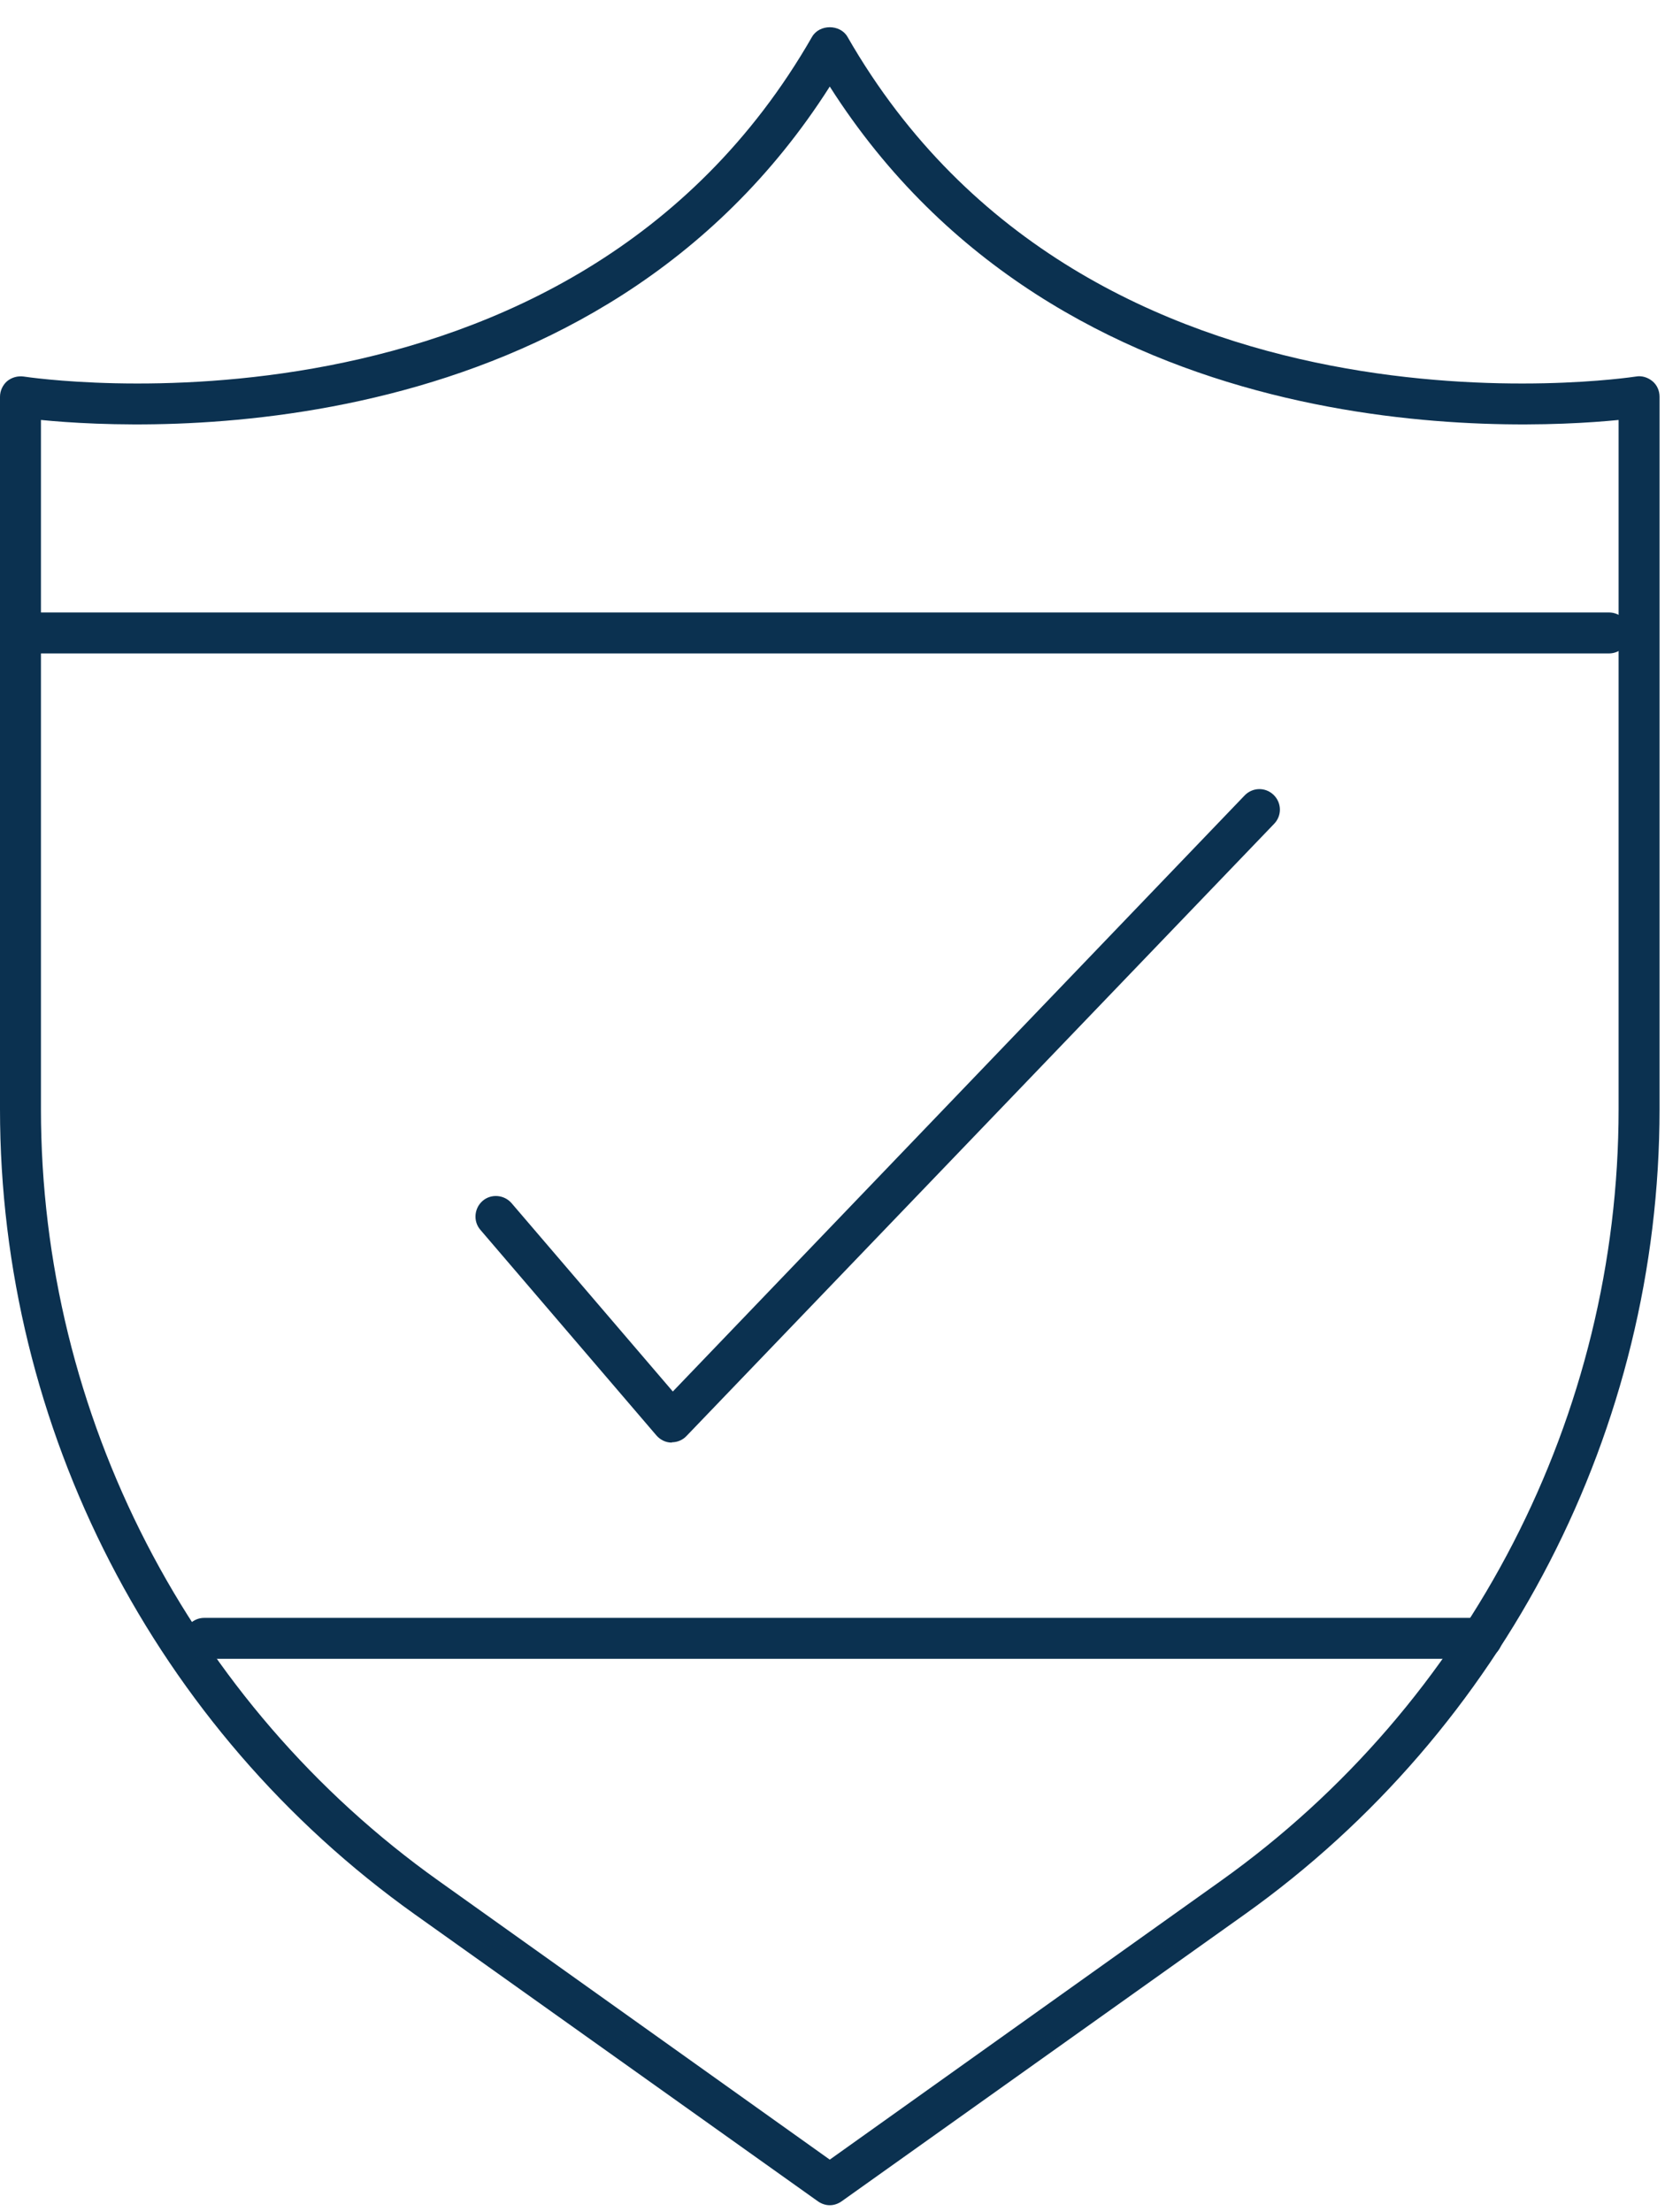 <svg width="61" height="81" viewBox="0 0 61 81" fill="none" xmlns="http://www.w3.org/2000/svg">
<path d="M30.4 80.76C30.25 80.76 30.1 80.71 29.97 80.62L15.2 70.11C5.68 63.33 0 52.31 0 40.62V14.53C0 14.31 0.1 14.1 0.26 13.96C0.43 13.82 0.65 13.76 0.87 13.79C1.07 13.82 20.87 16.83 29.75 1.35C30.02 0.88 30.78 0.88 31.05 1.35C39.93 16.83 59.73 13.82 59.93 13.79C60.15 13.75 60.37 13.82 60.54 13.96C60.71 14.1 60.8 14.31 60.8 14.53V40.62C60.8 52.31 55.12 63.33 45.6 70.11L30.83 80.62C30.7 80.71 30.55 80.76 30.4 80.76V80.76ZM1.5 15.38V40.62C1.5 51.82 6.95 62.39 16.07 68.88L30.4 79.09L44.73 68.88C53.85 62.38 59.3 51.82 59.3 40.62V15.38C55.35 15.77 38.91 16.53 30.4 3.17C21.89 16.53 5.46 15.77 1.5 15.38Z" fill="#0B3150"/>
<path d="M24.62 52.83H24.6C24.39 52.83 24.19 52.73 24.05 52.57L17.6 45.04C17.33 44.73 17.37 44.25 17.68 43.98C17.99 43.71 18.47 43.75 18.74 44.06L24.65 50.96L45.6 29.13C45.89 28.83 46.36 28.82 46.66 29.11C46.96 29.4 46.97 29.87 46.68 30.17L25.15 52.59C25.01 52.74 24.81 52.82 24.61 52.82L24.62 52.83Z" fill="#0B3150"/>
<path d="M58.95 23.93H0.75C0.34 23.93 0 23.59 0 23.18C0 22.77 0.34 22.43 0.75 22.43H58.95C59.36 22.43 59.7 22.77 59.7 23.18C59.7 23.59 59.36 23.93 58.95 23.93Z" fill="#0B3150"/>
<path d="M54.291 60.75H7.48C7.07 60.75 6.73 60.41 6.73 60C6.73 59.59 7.07 59.25 7.48 59.25H54.291C54.7 59.25 55.041 59.59 55.041 60C55.041 60.41 54.7 60.75 54.291 60.75Z" fill="#0B3150"/>
</svg>

